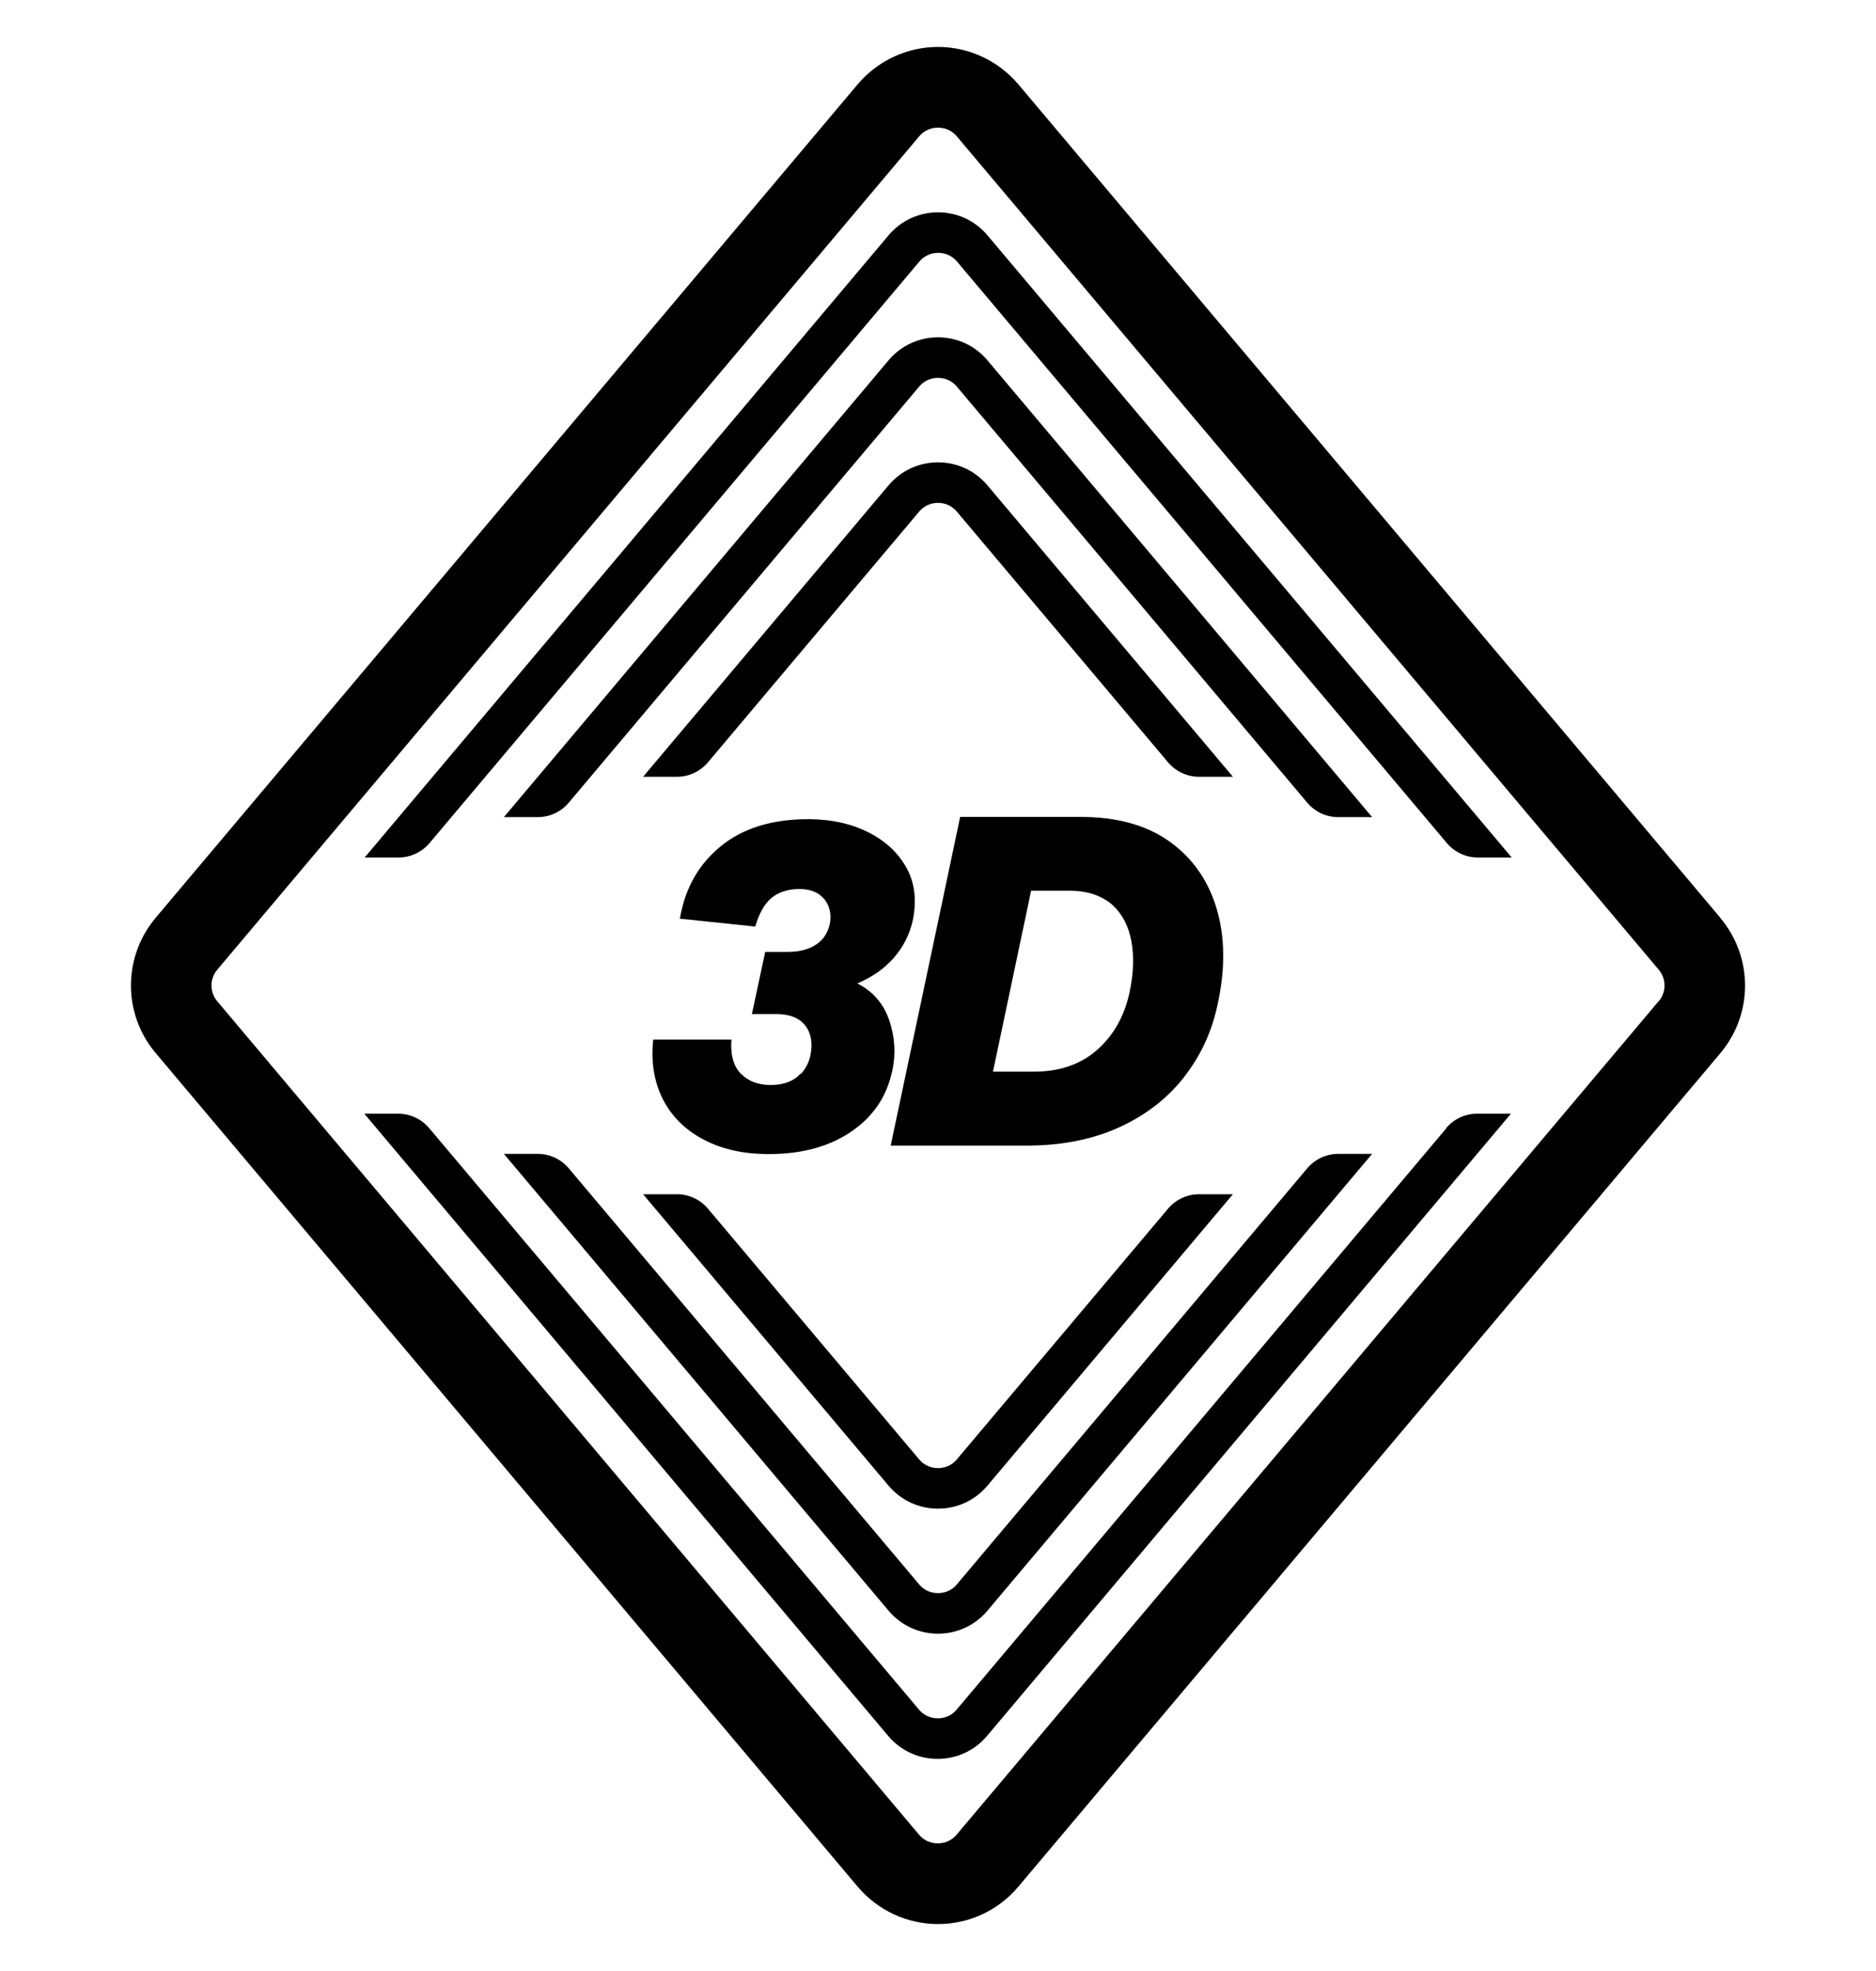 <svg viewBox="0 0 100 105" xmlns="http://www.w3.org/2000/svg" data-name="Layer 1" id="Layer_1">
  <path d="M91.7,48.89L54.28,4.49c-1.07-1.26-2.63-1.99-4.28-1.99s-3.21.73-4.28,1.99L8.3,48.89c-1.76,2.09-1.76,5.13,0,7.21l37.42,44.41c1.07,1.26,2.63,1.99,4.28,1.99s3.21-.72,4.28-1.99l37.42-44.4c1.76-2.09,1.76-5.12,0-7.21ZM88.41,53.34l-37.42,44.4c-.34.4-.77.46-1,.46s-.66-.06-1-.46L11.58,53.34c-.41-.49-.41-1.19,0-1.68L49,7.26c.34-.4.77-.46,1-.46s.66.06,1,.46l37.42,44.4h0c.41.49.41,1.19,0,1.68Z"></path>
  <path d="M50,11.31c-.97,0-1.95.41-2.64,1.23l-27.92,33.14h1.81c.63,0,1.23-.28,1.64-.76l26.12-30.99c.34-.4.77-.46,1-.46s.66.06,1,.46l26.12,30.99c.41.48,1.01.76,1.64.76h1.81L52.64,12.54c-.69-.82-1.66-1.23-2.64-1.23Z"></path>
  <path d="M71.33,43.53h1.81l-20.5-24.33c-.69-.82-1.66-1.23-2.64-1.23s-1.95.41-2.64,1.23l-20.5,24.33h1.81c.63,0,1.23-.28,1.64-.76l18.69-22.18c.34-.4.77-.46,1-.46s.66.06,1,.46l18.69,22.18c.41.48,1.01.76,1.64.76Z"></path>
  <path d="M52.64,25.86c-.69-.82-1.66-1.23-2.64-1.23s-1.95.41-2.64,1.23l-13.08,15.52h1.81c.63,0,1.23-.28,1.64-.76l11.27-13.37c.34-.4.77-.46,1-.46s.66.06,1,.46l11.27,13.37c.41.48,1.01.76,1.64.76h1.81l-13.08-15.52Z"></path>
  <path d="M77.11,60.09l-26.12,30.99c-.34.4-.77.46-1,.46s-.66-.06-1-.46l-26.12-30.99c-.41-.48-1.01-.76-1.64-.76h-1.81l27.92,33.14c.69.82,1.66,1.23,2.64,1.23s1.95-.41,2.64-1.23l27.92-33.14h-1.81c-.63,0-1.23.28-1.64.76Z"></path>
  <path d="M47.36,85.8c.69.82,1.66,1.23,2.64,1.23s1.95-.41,2.64-1.23l20.5-24.33h-1.81c-.63,0-1.23.28-1.64.76l-18.69,22.18c-.34.4-.77.46-1,.46s-.66-.06-1-.46l-18.69-22.18c-.41-.48-1.01-.76-1.64-.76h-1.81l20.5,24.33Z"></path>
  <path d="M47.36,79.14c.69.82,1.66,1.23,2.64,1.23s1.95-.41,2.64-1.23l13.08-15.52h-1.81c-.63,0-1.23.28-1.64.76l-11.27,13.37c-.34.4-.77.46-1,.46s-.66-.06-1-.46l-11.27-13.37c-.41-.48-1.01-.76-1.64-.76h-1.81l13.08,15.52Z"></path>
  <path d="M42.67,57.2c-.06.06-.12.12-.19.18-.36.28-.82.42-1.4.42-.67,0-1.19-.2-1.57-.59-.01-.01-.03-.02-.04-.03-.39-.42-.54-1.02-.48-1.8h-4.17c-.07.66-.05,1.27.06,1.83.09.49.25.95.47,1.38.48.92,1.21,1.63,2.18,2.13.97.51,2.12.76,3.45.76,1.77,0,3.23-.4,4.4-1.2,1.13-.77,1.84-1.8,2.14-3.07.01-.05.03-.09.04-.14.2-.93.14-1.84-.16-2.72-.3-.88-.87-1.54-1.7-1.96.78-.33,1.43-.78,1.94-1.36.51-.58.84-1.24,1.01-1.97.09-.44.13-.85.11-1.24-.03-.58-.17-1.11-.44-1.59-.45-.81-1.13-1.44-2.05-1.9-.92-.46-1.98-.69-3.19-.69-1.93,0-3.49.48-4.67,1.45-.89.73-1.52,1.64-1.89,2.73-.12.35-.21.73-.28,1.12l4.02.42c.2-.7.49-1.21.87-1.53,0,0,0,0,0,0,.38-.31.88-.47,1.48-.47.56,0,.98.16,1.26.47.03.03.06.06.09.09.28.38.37.82.27,1.32-.12.49-.37.86-.76,1.1-.39.25-.89.37-1.5.37h-1.18l-.71,3.31h1.28c.72,0,1.24.2,1.56.61.32.41.41.94.28,1.59-.09.41-.27.74-.52,1Z"></path>
  <path d="M47.48,61.03h7.23c1.83,0,3.45-.31,4.87-.94,1.41-.63,2.58-1.51,3.49-2.65.06-.08.12-.16.18-.24.81-1.08,1.37-2.32,1.66-3.72.41-1.88.39-3.57-.06-5.08-.06-.21-.13-.41-.21-.61-.48-1.22-1.25-2.21-2.3-2.96-1.23-.88-2.81-1.31-4.76-1.31h-6.4l-.9,4.27-1.99,9.4-.81,3.83ZM54.89,47.8l.07-.35h2.04c.67,0,1.22.12,1.68.35.22.11.42.23.6.39.54.49.88,1.14,1.03,1.96.15.82.11,1.73-.1,2.72-.28,1.28-.86,2.3-1.74,3.07-.88.77-2,1.15-3.36,1.15h-2.18l1.96-9.29Z"></path>
</svg>